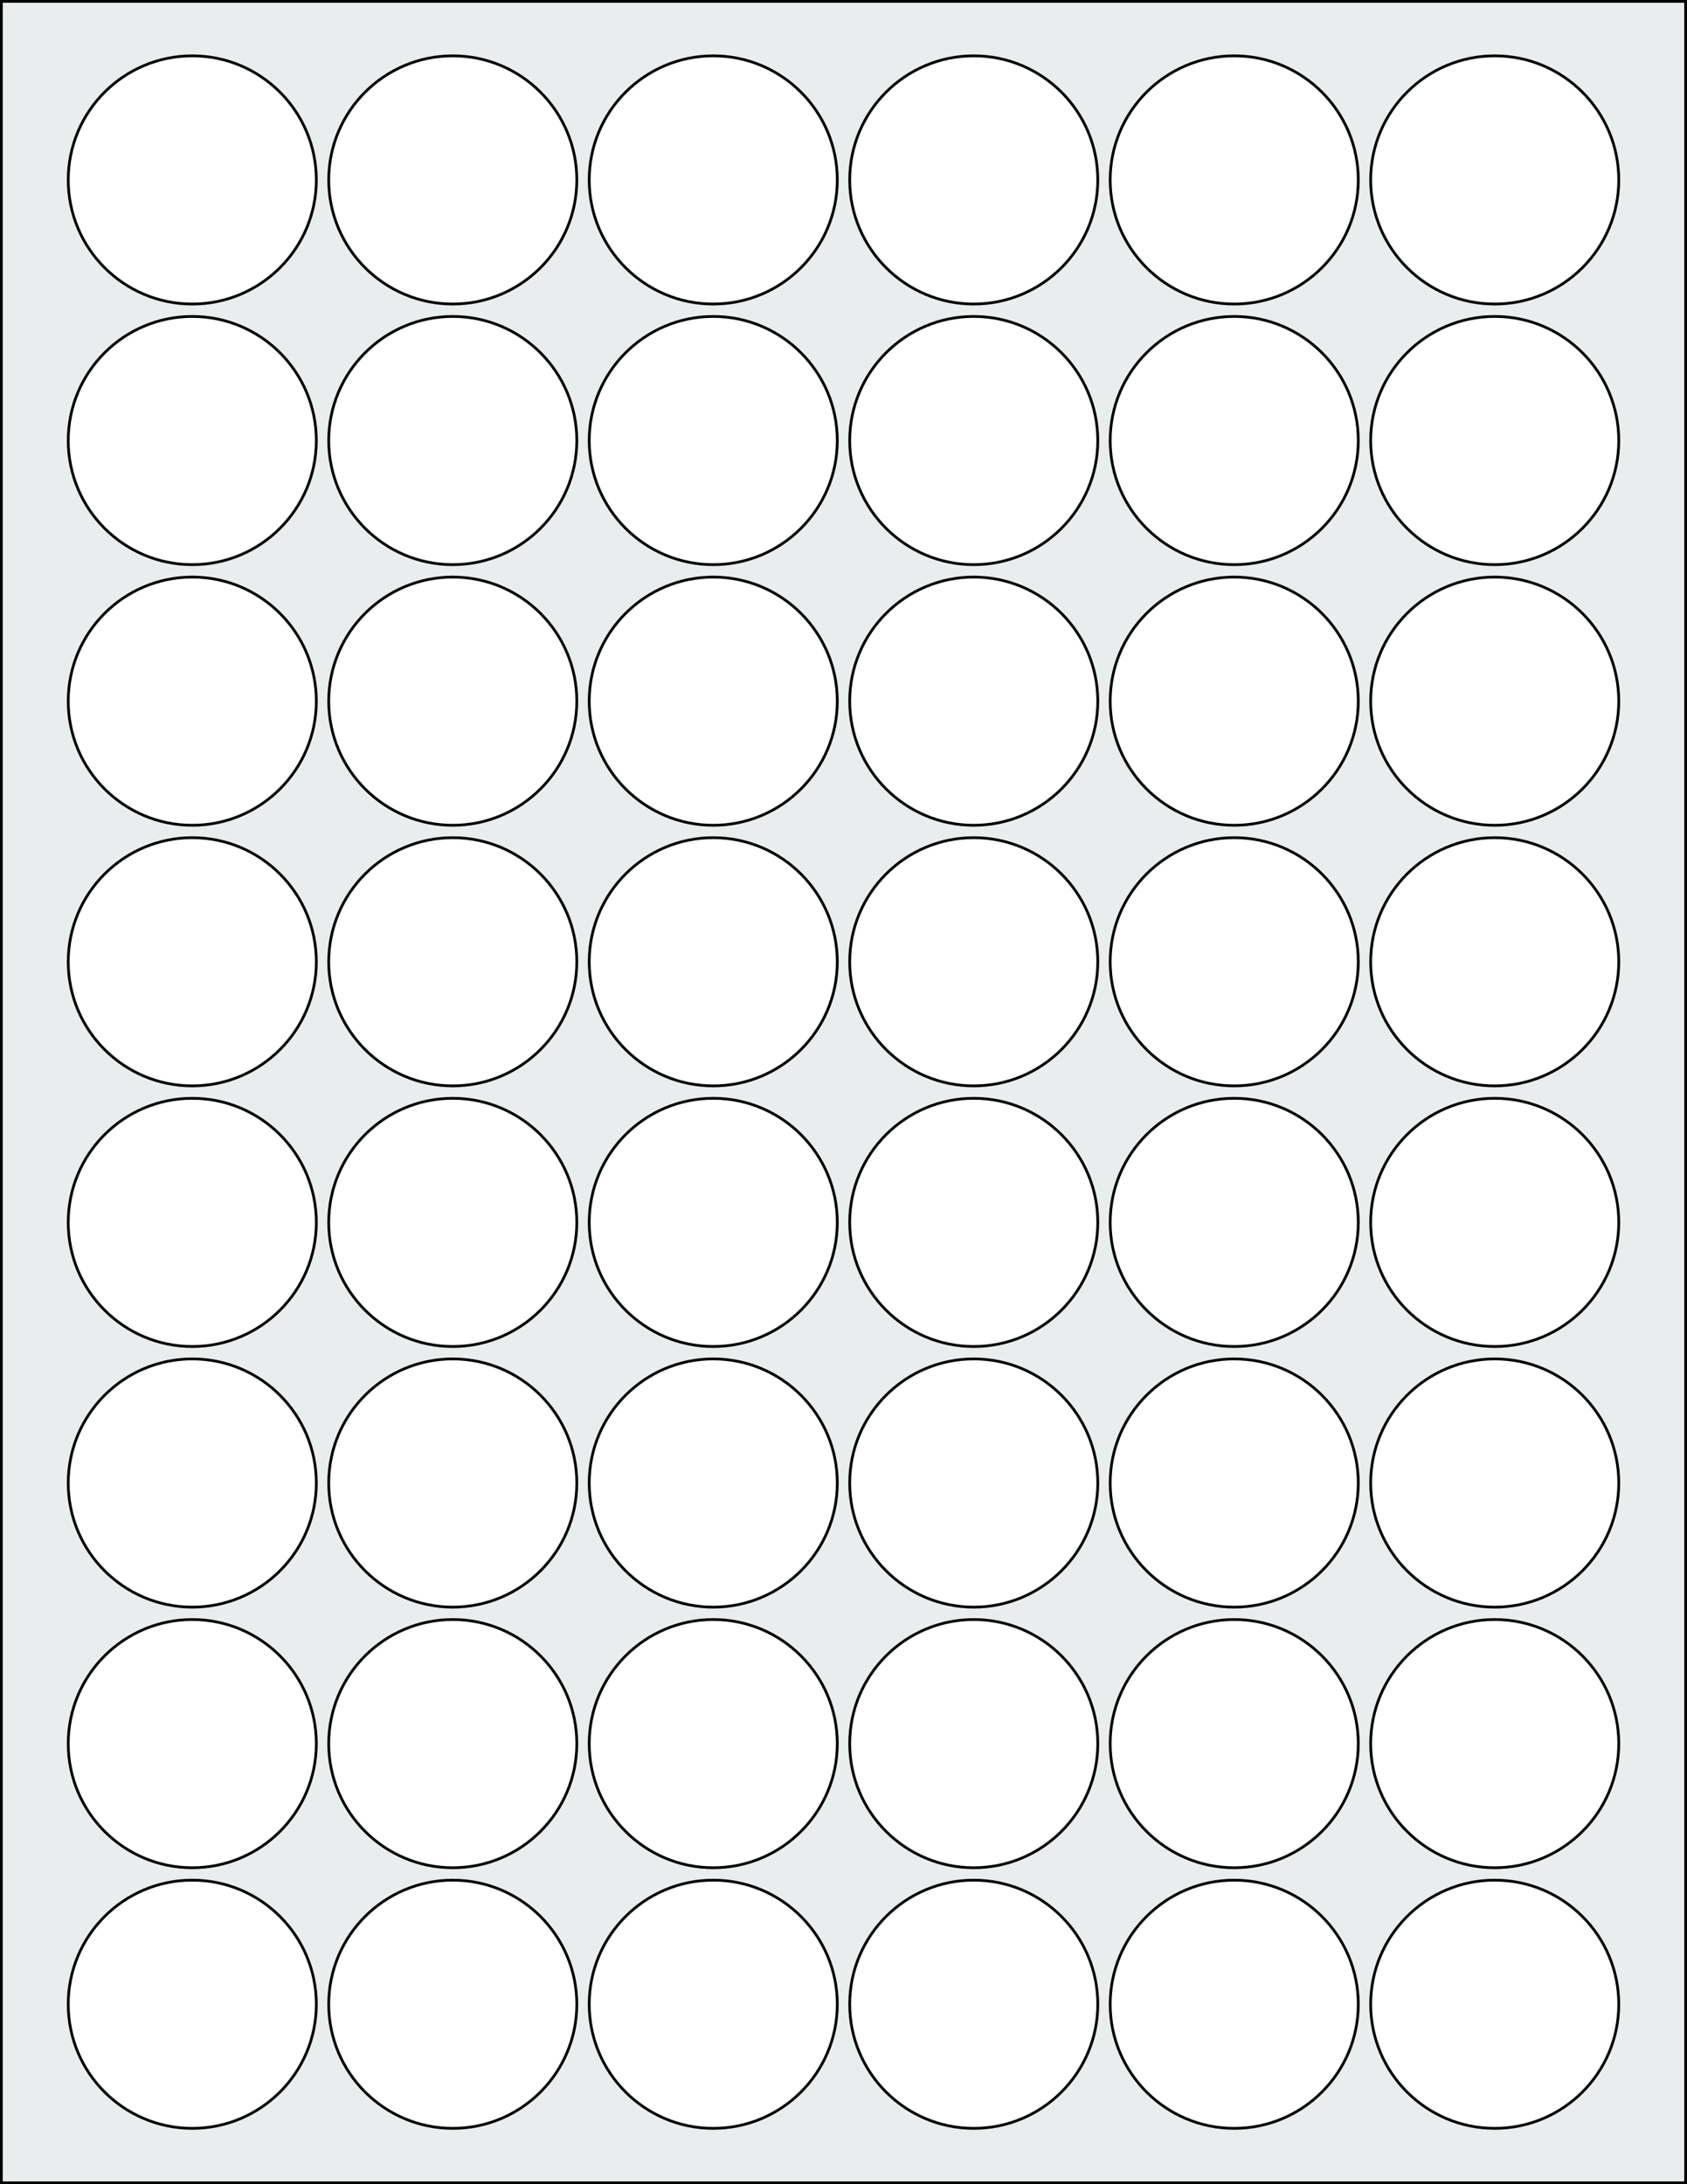 <svg xmlns="http://www.w3.org/2000/svg" width="612" height="792" viewBox="0 0 612 792"><rect x="0" y="0" width="612" height="792" fill="#808080" stroke="none"/><rect x="0" y="0" width="612" height="792" stroke="black" stroke-width="2" fill="#eaeded "/><circle cx="69.754" cy="726.754" r="45" stroke="black" stroke-width="1" fill="white"/><circle cx="164.252" cy="726.754" r="45" stroke="black" stroke-width="1" fill="white"/><circle cx="258.751" cy="726.754" r="45" stroke="black" stroke-width="1" fill="white"/><circle cx="353.249" cy="726.754" r="45" stroke="black" stroke-width="1" fill="white"/><circle cx="447.748" cy="726.754" r="45" stroke="black" stroke-width="1" fill="white"/><circle cx="542.246" cy="726.754" r="45" stroke="black" stroke-width="1" fill="white"/><circle cx="69.754" cy="632.253" r="45" stroke="black" stroke-width="1" fill="white"/><circle cx="164.252" cy="632.253" r="45" stroke="black" stroke-width="1" fill="white"/><circle cx="258.751" cy="632.253" r="45" stroke="black" stroke-width="1" fill="white"/><circle cx="353.249" cy="632.253" r="45" stroke="black" stroke-width="1" fill="white"/><circle cx="447.748" cy="632.253" r="45" stroke="black" stroke-width="1" fill="white"/><circle cx="542.246" cy="632.253" r="45" stroke="black" stroke-width="1" fill="white"/><circle cx="69.754" cy="537.752" r="45" stroke="black" stroke-width="1" fill="white"/><circle cx="164.252" cy="537.752" r="45" stroke="black" stroke-width="1" fill="white"/><circle cx="258.751" cy="537.752" r="45" stroke="black" stroke-width="1" fill="white"/><circle cx="353.249" cy="537.752" r="45" stroke="black" stroke-width="1" fill="white"/><circle cx="447.748" cy="537.752" r="45" stroke="black" stroke-width="1" fill="white"/><circle cx="542.246" cy="537.752" r="45" stroke="black" stroke-width="1" fill="white"/><circle cx="69.754" cy="443.251" r="45" stroke="black" stroke-width="1" fill="white"/><circle cx="164.252" cy="443.251" r="45" stroke="black" stroke-width="1" fill="white"/><circle cx="258.751" cy="443.251" r="45" stroke="black" stroke-width="1" fill="white"/><circle cx="353.249" cy="443.251" r="45" stroke="black" stroke-width="1" fill="white"/><circle cx="447.748" cy="443.251" r="45" stroke="black" stroke-width="1" fill="white"/><circle cx="542.246" cy="443.251" r="45" stroke="black" stroke-width="1" fill="white"/><circle cx="69.754" cy="348.75" r="45" stroke="black" stroke-width="1" fill="white"/><circle cx="164.252" cy="348.75" r="45" stroke="black" stroke-width="1" fill="white"/><circle cx="258.751" cy="348.75" r="45" stroke="black" stroke-width="1" fill="white"/><circle cx="353.249" cy="348.75" r="45" stroke="black" stroke-width="1" fill="white"/><circle cx="447.748" cy="348.75" r="45" stroke="black" stroke-width="1" fill="white"/><circle cx="542.246" cy="348.75" r="45" stroke="black" stroke-width="1" fill="white"/><circle cx="69.754" cy="254.248" r="45" stroke="black" stroke-width="1" fill="white"/><circle cx="164.252" cy="254.248" r="45" stroke="black" stroke-width="1" fill="white"/><circle cx="258.751" cy="254.248" r="45" stroke="black" stroke-width="1" fill="white"/><circle cx="353.249" cy="254.248" r="45" stroke="black" stroke-width="1" fill="white"/><circle cx="447.748" cy="254.248" r="45" stroke="black" stroke-width="1" fill="white"/><circle cx="542.246" cy="254.248" r="45" stroke="black" stroke-width="1" fill="white"/><circle cx="69.754" cy="159.747" r="45" stroke="black" stroke-width="1" fill="white"/><circle cx="164.252" cy="159.747" r="45" stroke="black" stroke-width="1" fill="white"/><circle cx="258.751" cy="159.747" r="45" stroke="black" stroke-width="1" fill="white"/><circle cx="353.249" cy="159.747" r="45" stroke="black" stroke-width="1" fill="white"/><circle cx="447.748" cy="159.747" r="45" stroke="black" stroke-width="1" fill="white"/><circle cx="542.246" cy="159.747" r="45" stroke="black" stroke-width="1" fill="white"/><circle cx="69.754" cy="65.246" r="45" stroke="black" stroke-width="1" fill="white"/><circle cx="164.252" cy="65.246" r="45" stroke="black" stroke-width="1" fill="white"/><circle cx="258.751" cy="65.246" r="45" stroke="black" stroke-width="1" fill="white"/><circle cx="353.249" cy="65.246" r="45" stroke="black" stroke-width="1" fill="white"/><circle cx="447.748" cy="65.246" r="45" stroke="black" stroke-width="1" fill="white"/><circle cx="542.246" cy="65.246" r="45" stroke="black" stroke-width="1" fill="white"/></svg>